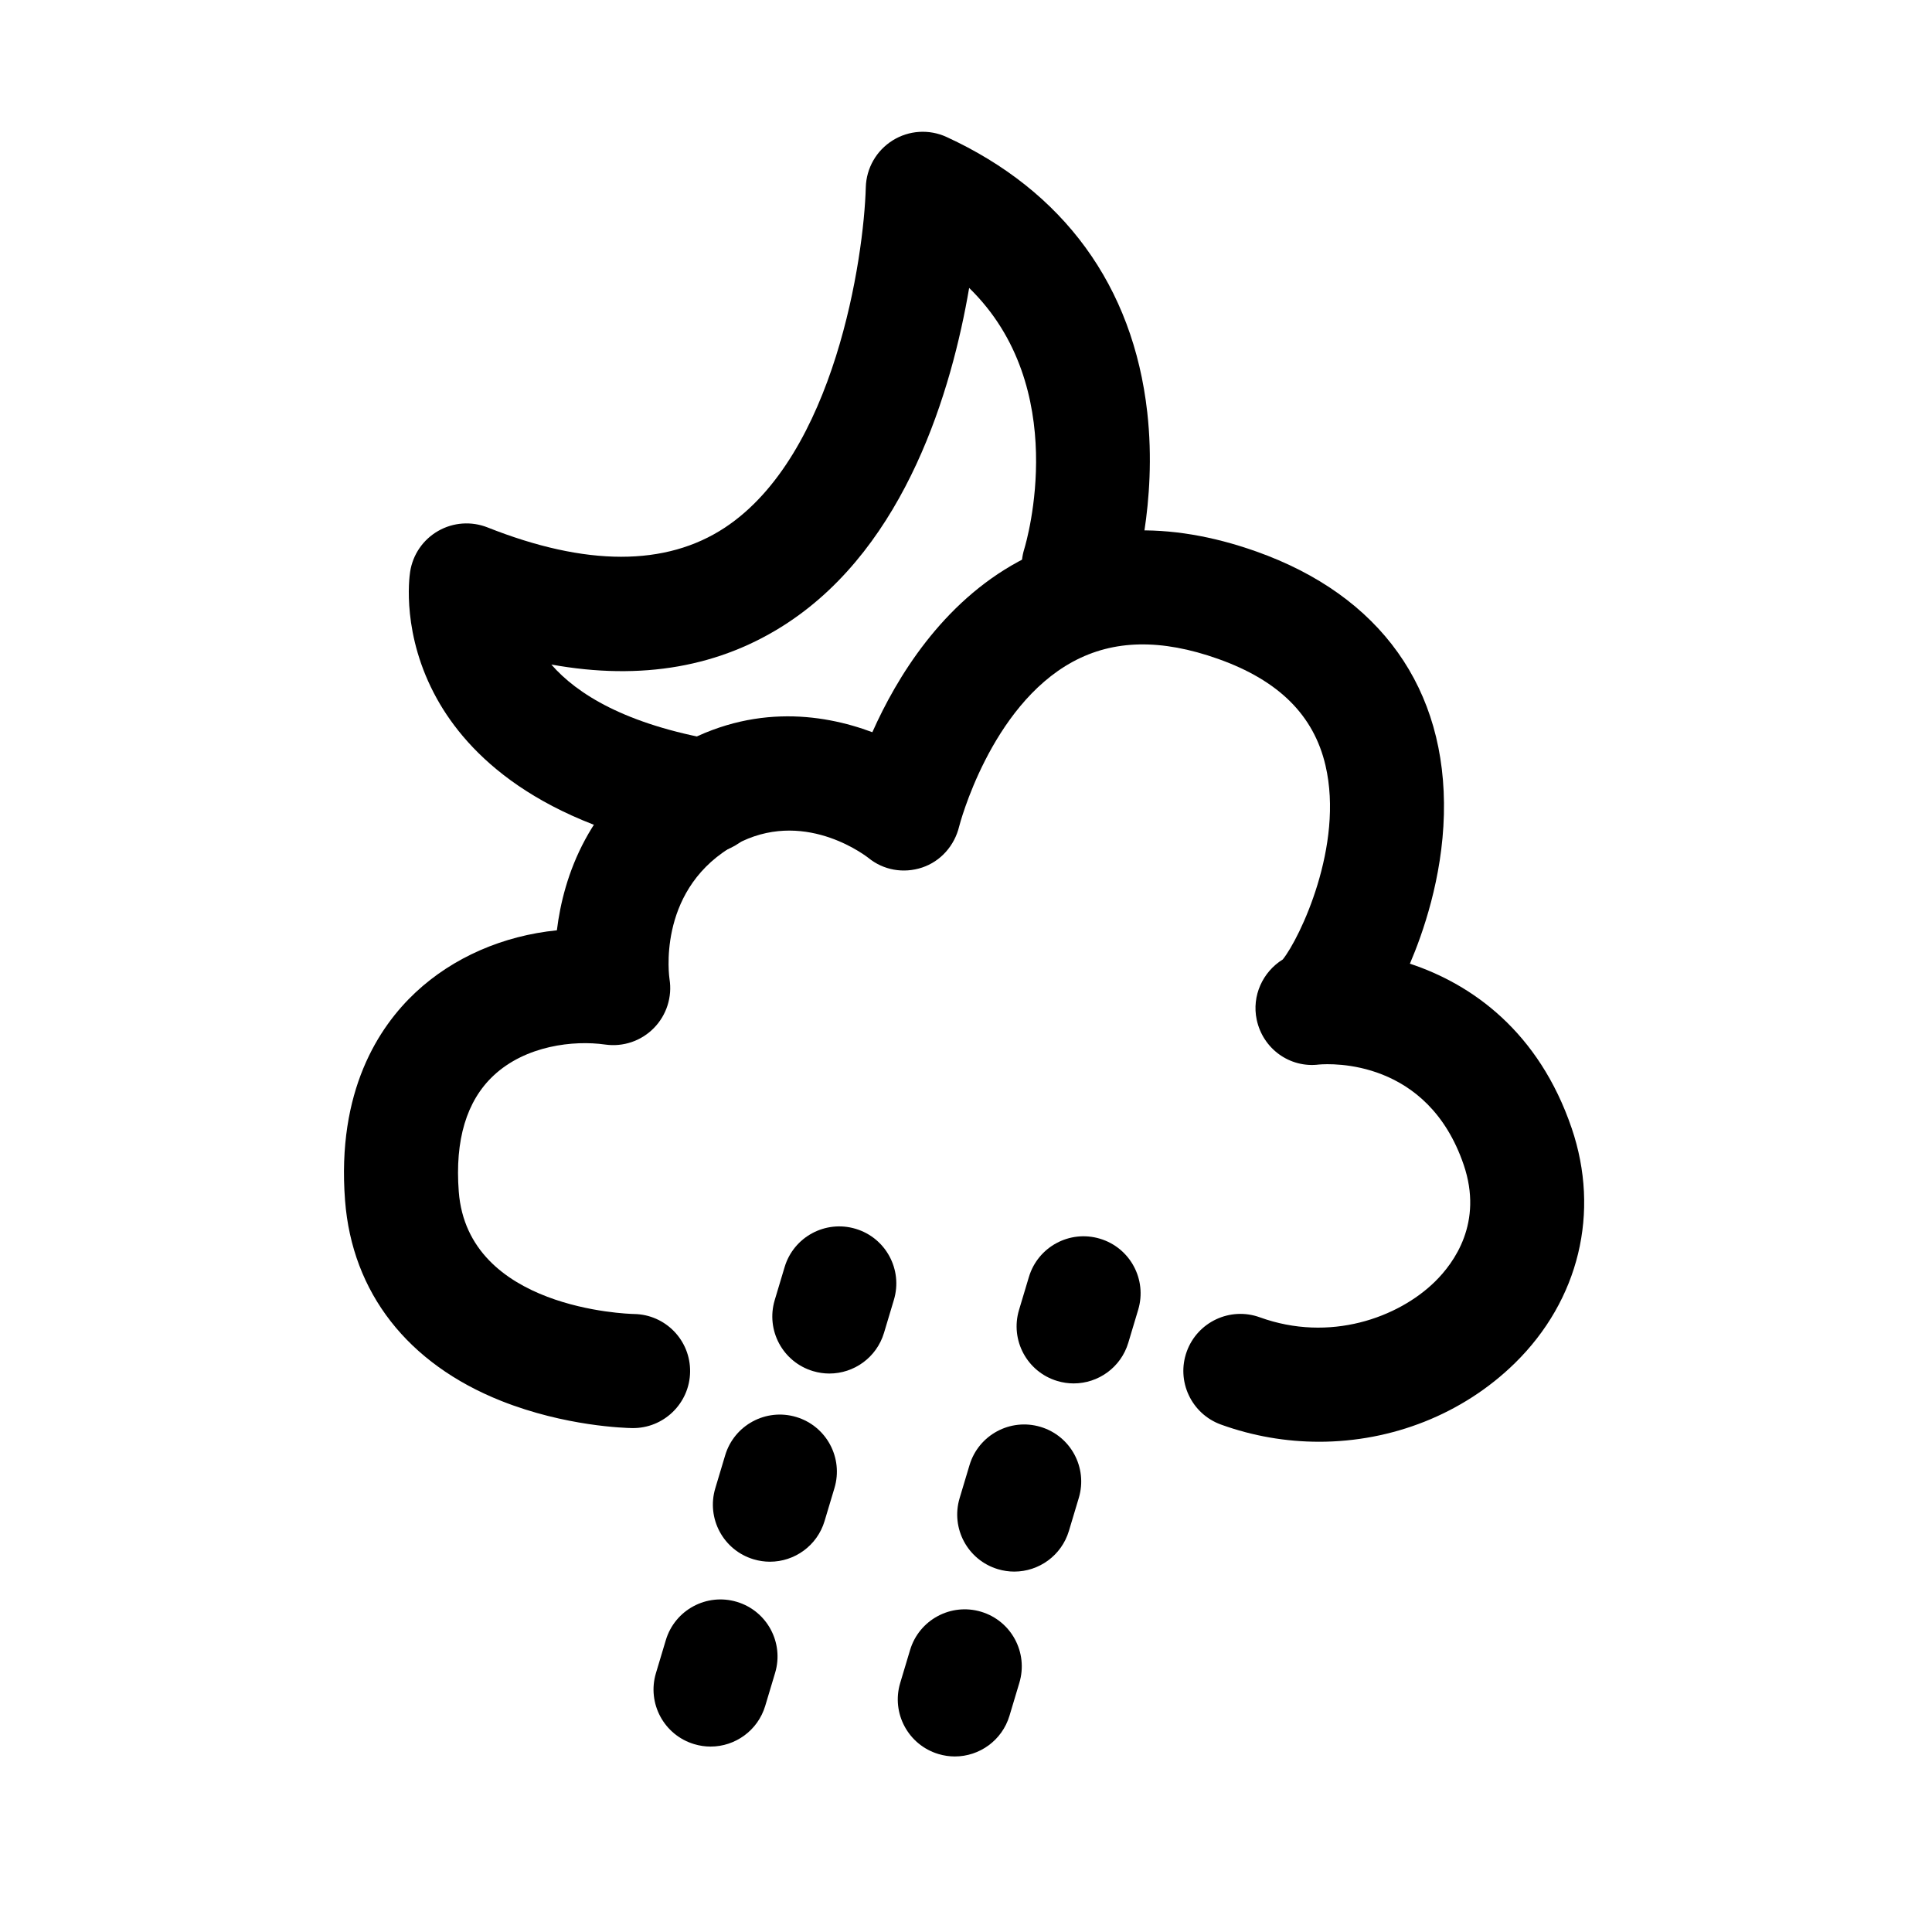 <?xml version="1.0" encoding="UTF-8"?>
<!-- The Best Svg Icon site in the world: iconSvg.co, Visit us! https://iconsvg.co -->
<svg fill="#000000" width="800px" height="800px" version="1.1" viewBox="144 144 512 512" xmlns="http://www.w3.org/2000/svg">
 <g>
  <path d="m493.55 526.08c-8.707 0-17.504-1.492-25.977-4.555-7.848-2.84-11.91-11.508-9.07-19.355s11.508-11.91 19.355-9.07c18.57 6.723 36.699 0.09 46.43-9.461 5.078-4.988 12.816-15.629 7.609-30.945-9.551-28.043-35.055-26.852-38.352-26.582-7.777 0.969-14.871-4.203-16.504-11.871-1.352-6.348 1.602-12.688 6.914-15.98 4.484-5.594 16.273-30.137 11.316-51.398-3.102-13.32-12.414-22.562-28.477-28.254-15.086-5.352-27.66-5.098-38.461 0.746-21.938 11.879-30.078 43.359-30.148 43.672-1.23 5.066-4.875 9.238-9.824 10.883-4.938 1.633-10.258 0.707-14.27-2.59-2.168-1.652-19.004-13.652-36.828-2.519-19.254 12.031-15.871 34.398-15.84 34.633 0.766 4.746-0.766 9.574-4.133 13.008-3.367 3.438-8.16 5.059-12.93 4.375-8.324-1.188-21.059 0.25-29.582 8.242-7.152 6.711-10.246 17.051-9.199 30.754 2.387 31.066 44.648 32.375 46.453 32.414 8.344 0.133 14.984 6.992 14.852 15.348-0.133 8.352-7.031 15.023-15.367 14.883-1.762-0.031-17.695-0.453-34.652-7.184-24.836-9.863-39.551-28.727-41.422-53.133-2.227-29.02 8.918-45.996 18.672-55.125 9.945-9.309 23.246-15.043 37.465-16.473 1.742-14.258 8.305-33.996 29.664-47.359 20.695-12.938 40.426-10.188 53.938-5.141 6.457-14.5 18.461-34.25 38.762-45.242 18.488-10.016 39.68-10.914 62.957-2.66 32.898 11.656 50.574 36.414 49.746 69.719-0.414 16.848-5.602 31.59-9.008 39.527 16.523 5.461 34.18 18.066 42.875 43.602 7.586 22.289 1.965 45.566-15.055 62.262-13.852 13.566-32.664 20.832-51.91 20.832zm-5.938-129.47c-0.012 0-0.012 0-0.02 0.012 0.012-0.004 0.02-0.012 0.02-0.012z"/>
  <path d="m363.8 508c-1.441 0-2.902-0.211-4.352-0.645-8-2.398-12.535-10.82-10.137-18.824l2.621-8.746c2.398-8 10.82-12.535 18.824-10.137 8 2.398 12.535 10.82 10.137 18.824l-2.621 8.746c-1.969 6.551-7.973 10.781-14.473 10.781z"/>
  <path d="m348.05 557.87c-1.441 0-2.902-0.211-4.352-0.645-8-2.398-12.535-10.82-10.137-18.824l2.621-8.746c2.398-8 10.82-12.535 18.824-10.137 8 2.398 12.535 10.82 10.137 18.824l-2.621 8.746c-1.957 6.551-7.973 10.781-14.473 10.781z"/>
  <path d="m332.32 606.86c-1.441 0-2.902-0.211-4.352-0.645-8-2.398-12.535-10.82-10.137-18.824l2.621-8.746c2.398-8 10.82-12.535 18.824-10.137 8 2.398 12.535 10.82 10.137 18.824l-2.621 8.746c-1.969 6.547-7.973 10.781-14.473 10.781z"/>
  <path d="m428.54 510.62c-1.441 0-2.902-0.211-4.352-0.645-8-2.398-12.535-10.82-10.137-18.824l2.621-8.746c2.398-8 10.82-12.535 18.824-10.137 8 2.398 12.535 10.82 10.137 18.824l-2.621 8.746c-1.965 6.559-7.973 10.781-14.473 10.781z"/>
  <path d="m412.8 560.49c-1.441 0-2.902-0.211-4.352-0.645-8-2.398-12.535-10.82-10.137-18.824l2.621-8.746c2.398-8 10.82-12.535 18.824-10.137 8 2.398 12.535 10.82 10.137 18.824l-2.621 8.746c-1.969 6.551-7.977 10.781-14.473 10.781z"/>
  <path d="m397.05 609.48c-1.441 0-2.902-0.211-4.352-0.645-8-2.398-12.535-10.82-10.137-18.824l2.621-8.746c2.398-8 10.82-12.535 18.824-10.137 8 2.398 12.535 10.82 10.137 18.824l-2.621 8.746c-1.969 6.547-7.973 10.781-14.473 10.781z"/>
  <path d="m331.2 370.15c-0.867 0-1.742-0.07-2.621-0.23-42.27-7.387-60.75-26.25-68.809-40.777-9.32-16.797-7.344-31.953-7.082-33.613 0.695-4.543 3.426-8.535 7.426-10.82 3.988-2.289 8.805-2.629 13.09-0.938 26.098 10.348 47.258 10.367 62.895 0.051 29.16-19.246 36.84-71.621 37.344-90.184 0.141-5.078 2.812-9.742 7.125-12.434 4.312-2.691 9.684-3.023 14.297-0.898 31.023 14.277 49.414 39.508 53.172 72.953 2.719 24.215-3.477 44.355-3.738 45.203-2.5 7.969-10.984 12.395-18.941 9.906-7.949-2.488-12.383-10.941-9.914-18.895 0.645-2.117 12.496-42.754-14.609-69.172-4.606 26.953-16.656 68.023-48.082 88.75-17.734 11.699-38.723 15.387-62.645 11.055 6.812 7.82 19.648 15.852 43.699 20.051 8.223 1.441 13.723 9.27 12.281 17.492-1.293 7.332-7.684 12.5-14.887 12.5z"/>
 </g>
</svg>